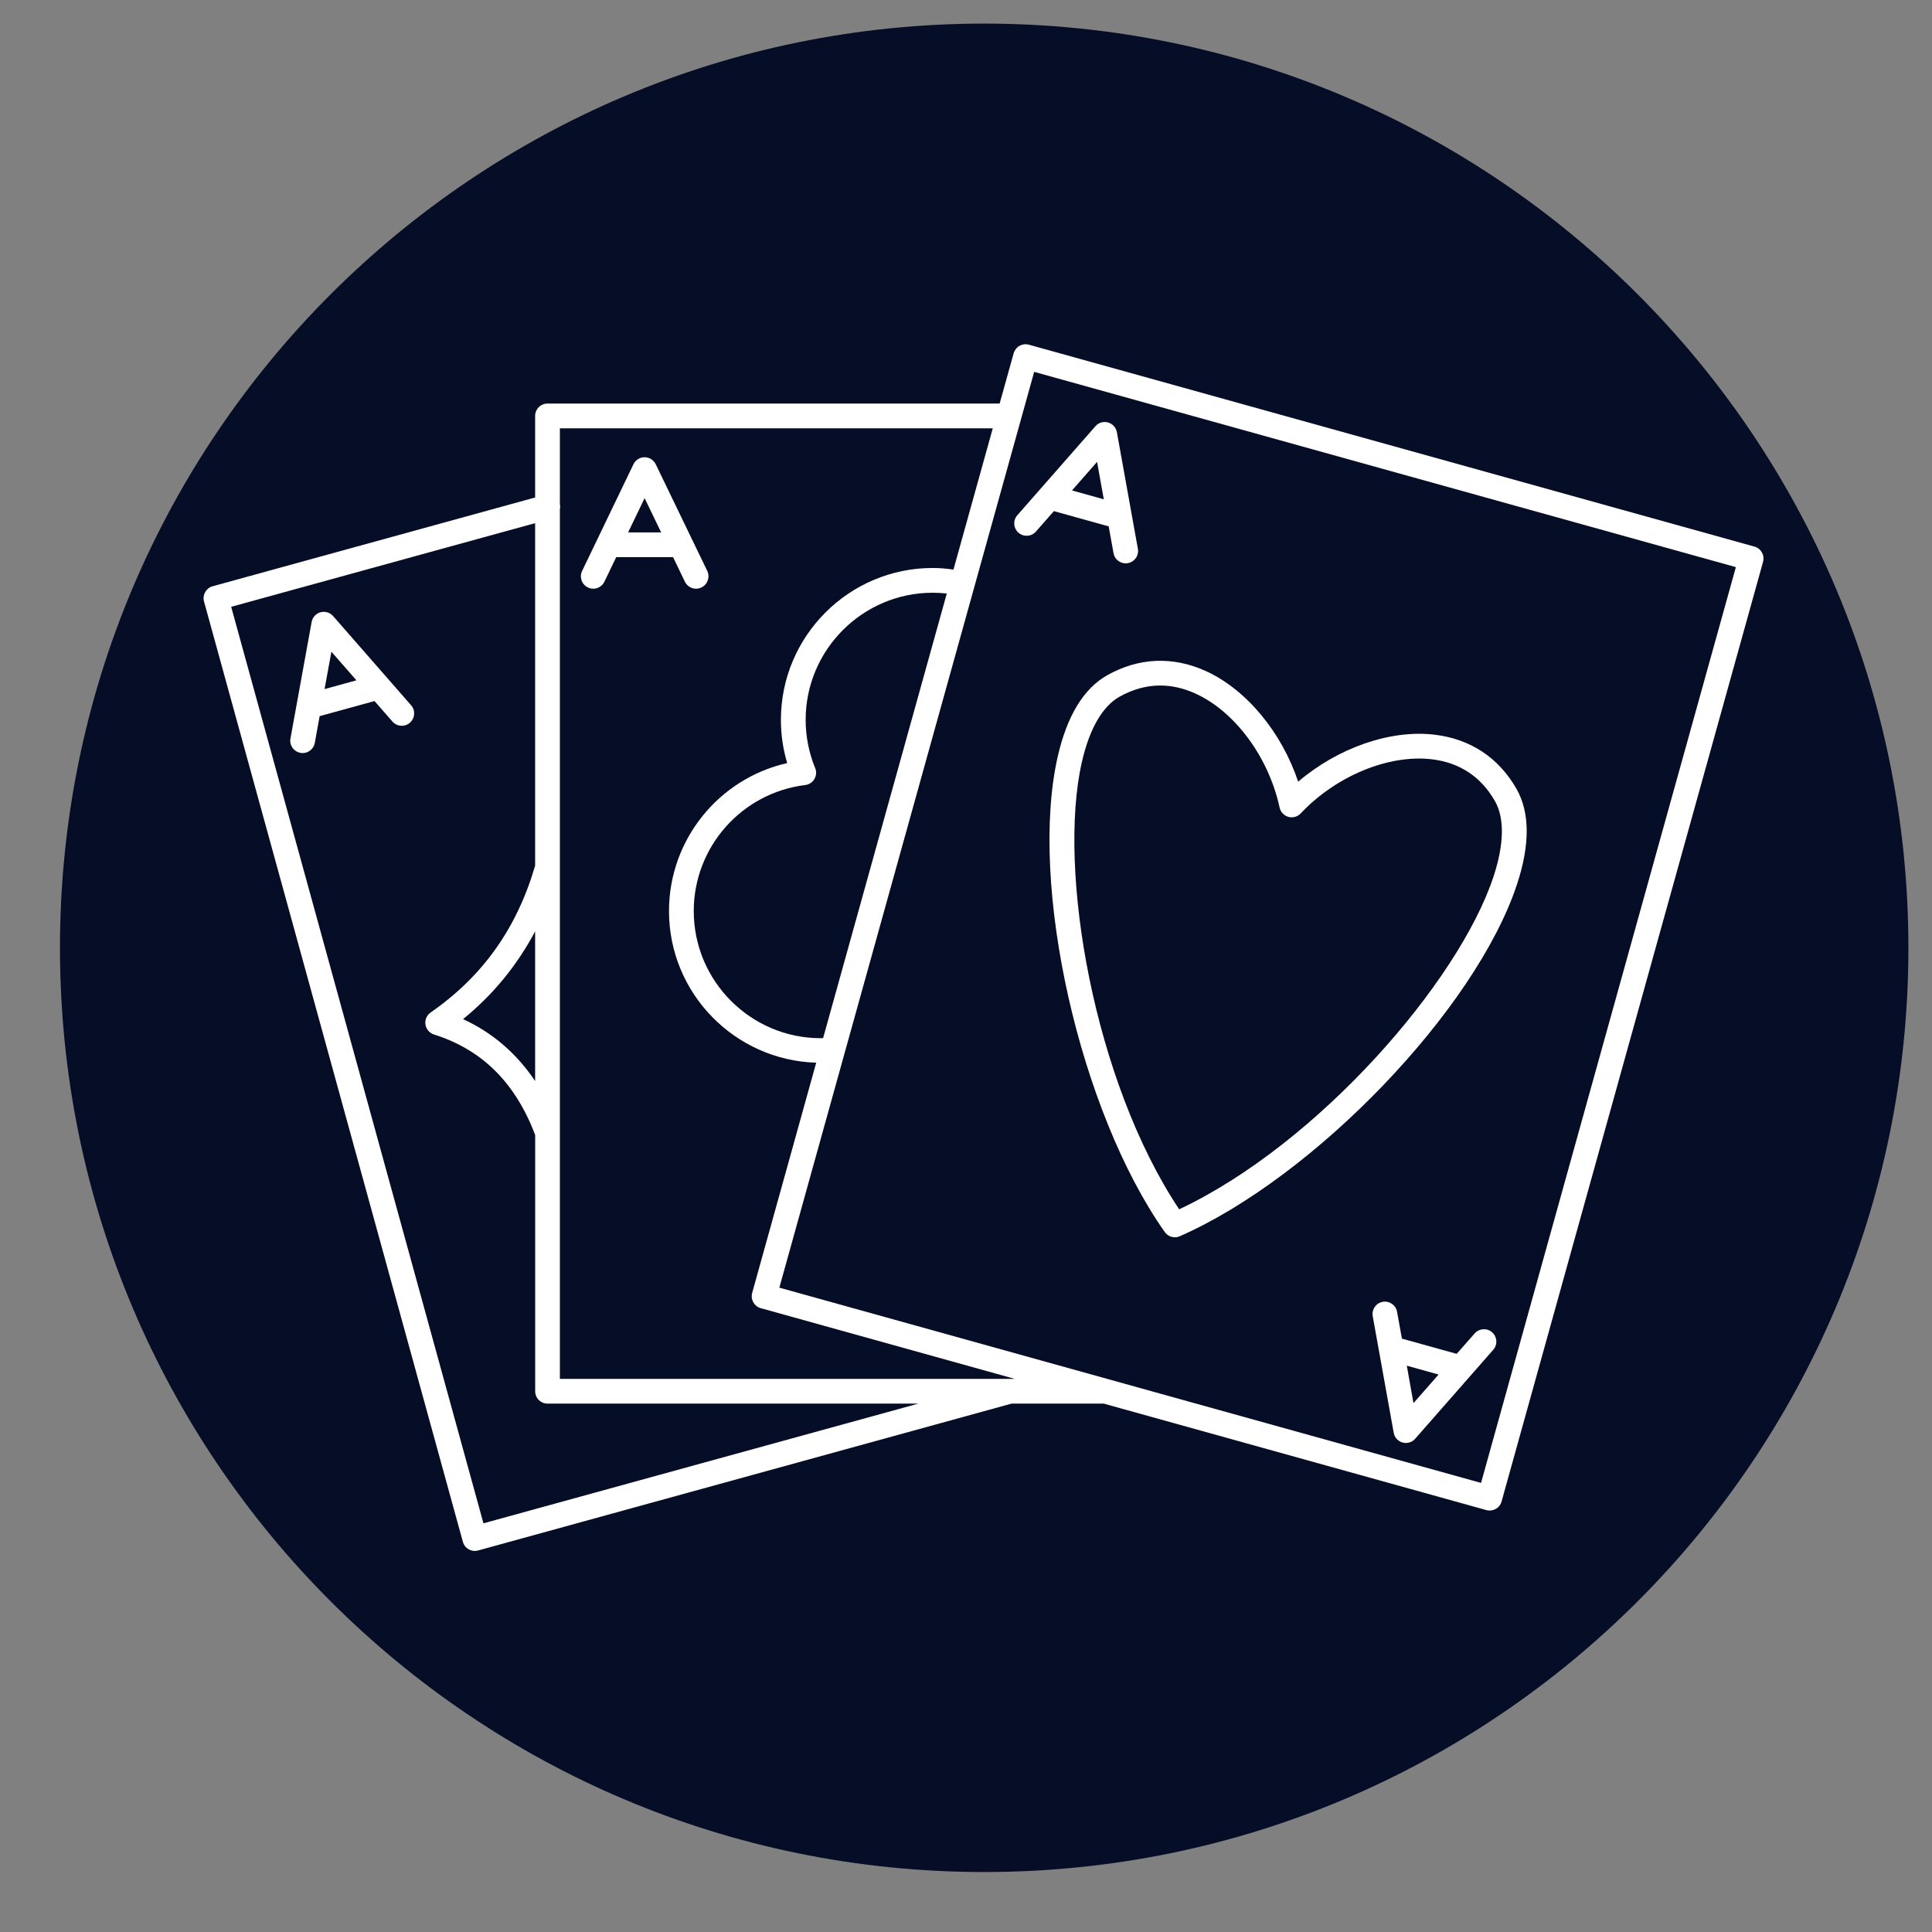 <svg xmlns="http://www.w3.org/2000/svg" xmlns:xlink="http://www.w3.org/1999/xlink" width="200" zoomAndPan="magnify" viewBox="0 0 150 150" height="200" preserveAspectRatio="xMidYMid meet" version="1.0"><rect x="0" y="0" width="150" height="150" fill="#808080" stroke="none"/><defs><clipPath id="0fee0e893a"><path d="M 4.656 1.832 L 148.168 1.832 L 148.168 145.344 L 4.656 145.344 Z M 4.656 1.832 " clip-rule="nonzero"/></clipPath><clipPath id="a9c7c5d7dd"><path d="M 76.41 1.832 C 36.781 1.832 4.656 33.961 4.656 73.59 C 4.656 113.219 36.781 145.344 76.41 145.344 C 116.039 145.344 148.168 113.219 148.168 73.59 C 148.168 33.961 116.039 1.832 76.41 1.832 Z M 76.41 1.832 " clip-rule="nonzero"/></clipPath><clipPath id="7aa73bc17a"><path d="M 15.809 26.43 L 137 26.43 L 137 120.93 L 15.809 120.93 Z M 15.809 26.43 " clip-rule="nonzero"/></clipPath></defs><g clip-path="url(#0fee0e893a)"><g clip-path="url(#a9c7c5d7dd)"><path fill="#060e27" d="M 4.656 1.832 L 148.168 1.832 L 148.168 145.344 L 4.656 145.344 Z M 4.656 1.832 " fill-opacity="1" fill-rule="nonzero"/></g></g><g clip-path="url(#7aa73bc17a)"><path fill="#ffffff" d="M 136.215 42.438 L 79.883 26.762 C 79.637 26.695 79.375 26.727 79.152 26.852 C 78.934 26.977 78.77 27.188 78.699 27.43 L 77.613 31.332 L 42.508 31.332 C 41.977 31.332 41.547 31.762 41.547 32.293 L 41.547 38.625 L 16.512 45.516 C 16.266 45.582 16.059 45.746 15.934 45.969 C 15.805 46.191 15.773 46.453 15.84 46.699 L 35.938 119.707 C 36.004 119.953 36.164 120.16 36.387 120.285 C 36.535 120.371 36.695 120.414 36.863 120.414 C 36.949 120.414 37.035 120.402 37.117 120.379 L 78.535 108.977 L 85.695 108.977 L 115.398 117.242 C 115.484 117.266 115.57 117.277 115.656 117.277 C 115.82 117.277 115.984 117.234 116.129 117.152 C 116.352 117.027 116.516 116.82 116.582 116.574 L 136.883 43.621 C 137.023 43.109 136.727 42.578 136.215 42.438 Z M 41.547 83.93 C 40.109 81.789 38.242 80.176 35.949 79.125 C 38.281 77.234 40.148 74.949 41.547 72.312 Z M 37.535 118.27 L 17.949 47.113 L 41.547 40.617 L 41.547 67.215 C 40.125 72.078 37.473 75.809 33.434 78.609 C 33.133 78.82 32.977 79.18 33.031 79.543 C 33.086 79.906 33.344 80.203 33.691 80.316 C 37.438 81.5 40.008 84.059 41.551 88.117 L 41.551 108.016 C 41.551 108.547 41.98 108.977 42.512 108.977 L 71.297 108.977 Z M 43.469 107.055 L 43.469 39.543 C 43.496 39.414 43.5 39.281 43.469 39.148 L 43.469 33.254 L 77.078 33.254 L 74.027 44.223 C 73.496 44.148 72.957 44.098 72.418 44.098 C 65.918 44.098 60.629 49.387 60.629 55.891 C 60.629 57.031 60.793 58.156 61.117 59.246 C 55.809 60.445 51.941 65.191 51.941 70.734 C 51.941 77.117 57.039 82.316 63.371 82.508 L 58.398 100.383 C 58.258 100.895 58.555 101.426 59.066 101.566 L 78.785 107.055 Z M 63.906 80.598 C 63.848 80.598 63.789 80.605 63.73 80.605 C 58.289 80.605 53.863 76.176 53.863 70.734 C 53.863 65.762 57.582 61.555 62.52 60.949 C 62.816 60.914 63.078 60.742 63.23 60.48 C 63.383 60.223 63.406 59.91 63.289 59.633 C 62.801 58.438 62.551 57.176 62.551 55.887 C 62.551 50.449 66.977 46.02 72.418 46.02 C 72.785 46.02 73.148 46.043 73.508 46.082 Z M 114.988 115.133 L 60.508 99.973 L 80.293 28.871 L 134.773 44.031 Z M 114.988 115.133 " fill-opacity="1" fill-rule="nonzero"/></g><path fill="#ffffff" d="M 82.117 58.758 C 79.863 68.691 83.824 86.277 90.43 95.652 C 90.613 95.914 90.91 96.062 91.215 96.062 C 91.344 96.062 91.477 96.035 91.602 95.98 C 102.102 91.363 114.574 78.352 117.773 68.68 C 118.797 65.586 118.785 63.09 117.742 61.25 C 116.359 58.828 114.164 57.371 111.391 57.043 C 107.949 56.625 103.859 58.07 100.789 60.691 C 99.516 56.863 96.762 53.52 93.598 52.09 C 91.051 50.941 88.418 51.055 85.984 52.414 C 84.141 53.445 82.84 55.578 82.117 58.758 Z M 86.922 54.09 C 87.957 53.512 89.012 53.223 90.078 53.223 C 90.98 53.223 91.891 53.43 92.805 53.844 C 95.875 55.23 98.504 58.789 99.348 62.699 C 99.422 63.047 99.688 63.324 100.031 63.422 C 100.371 63.516 100.742 63.414 100.988 63.152 C 103.727 60.242 107.809 58.559 111.164 58.949 C 113.34 59.211 114.988 60.305 116.07 62.203 C 116.824 63.527 116.781 65.559 115.949 68.078 C 113.25 76.234 102.352 88.805 91.551 93.891 C 84.93 83.957 82.09 67.562 83.992 59.184 C 84.578 56.598 85.594 54.836 86.922 54.09 Z M 86.922 54.09 " fill-opacity="1" fill-rule="nonzero"/><path fill="#ffffff" d="M 80.746 37.996 L 78.984 40.004 C 78.633 40.402 78.676 41.012 79.074 41.359 C 79.473 41.707 80.078 41.672 80.43 41.27 L 81.824 39.684 L 86.078 40.867 L 86.453 42.945 C 86.535 43.41 86.941 43.738 87.398 43.738 C 87.453 43.738 87.512 43.734 87.566 43.723 C 88.09 43.629 88.438 43.129 88.344 42.605 L 86.715 33.559 C 86.648 33.195 86.383 32.898 86.027 32.801 C 85.668 32.699 85.289 32.816 85.047 33.094 Z M 85.176 35.859 L 85.699 38.766 L 83.23 38.078 Z M 85.176 35.859 " fill-opacity="1" fill-rule="nonzero"/><path fill="#ffffff" d="M 52.258 43.258 L 53.176 45.164 C 53.344 45.504 53.688 45.707 54.043 45.707 C 54.184 45.707 54.324 45.676 54.461 45.609 C 54.938 45.379 55.141 44.805 54.91 44.324 L 50.91 36.043 C 50.75 35.711 50.414 35.5 50.047 35.5 C 49.676 35.5 49.34 35.715 49.18 36.047 L 45.195 44.328 C 44.965 44.805 45.164 45.379 45.645 45.609 C 46.121 45.844 46.695 45.641 46.926 45.16 L 47.844 43.258 Z M 50.047 38.676 L 51.332 41.336 L 48.766 41.336 Z M 50.047 38.676 " fill-opacity="1" fill-rule="nonzero"/><path fill="#ffffff" d="M 25.863 47.832 C 25.621 47.555 25.242 47.441 24.887 47.535 C 24.527 47.633 24.262 47.93 24.195 48.293 L 22.551 57.336 C 22.453 57.855 22.801 58.355 23.324 58.449 C 23.383 58.461 23.438 58.469 23.496 58.469 C 23.953 58.469 24.355 58.141 24.441 57.68 L 24.816 55.602 L 29.078 54.43 L 30.469 56.02 C 30.816 56.422 31.426 56.461 31.824 56.113 C 32.227 55.762 32.266 55.156 31.918 54.758 Z M 25.199 53.5 L 25.73 50.598 L 27.672 52.82 Z M 25.199 53.5 " fill-opacity="1" fill-rule="nonzero"/><path fill="#ffffff" d="M 114.492 103.527 L 113.098 105.113 L 108.844 103.93 L 108.469 101.852 C 108.375 101.328 107.871 100.977 107.352 101.074 C 106.832 101.168 106.484 101.668 106.578 102.188 L 108.207 111.238 C 108.27 111.602 108.539 111.898 108.895 111.996 C 108.98 112.02 109.066 112.031 109.152 112.031 C 109.426 112.031 109.691 111.914 109.875 111.703 L 115.938 104.793 C 116.289 104.395 116.246 103.789 115.848 103.438 C 115.449 103.09 114.844 103.129 114.492 103.527 Z M 109.742 108.938 L 109.223 106.031 L 111.691 106.719 Z M 109.742 108.938 " fill-opacity="1" fill-rule="nonzero"/></svg>